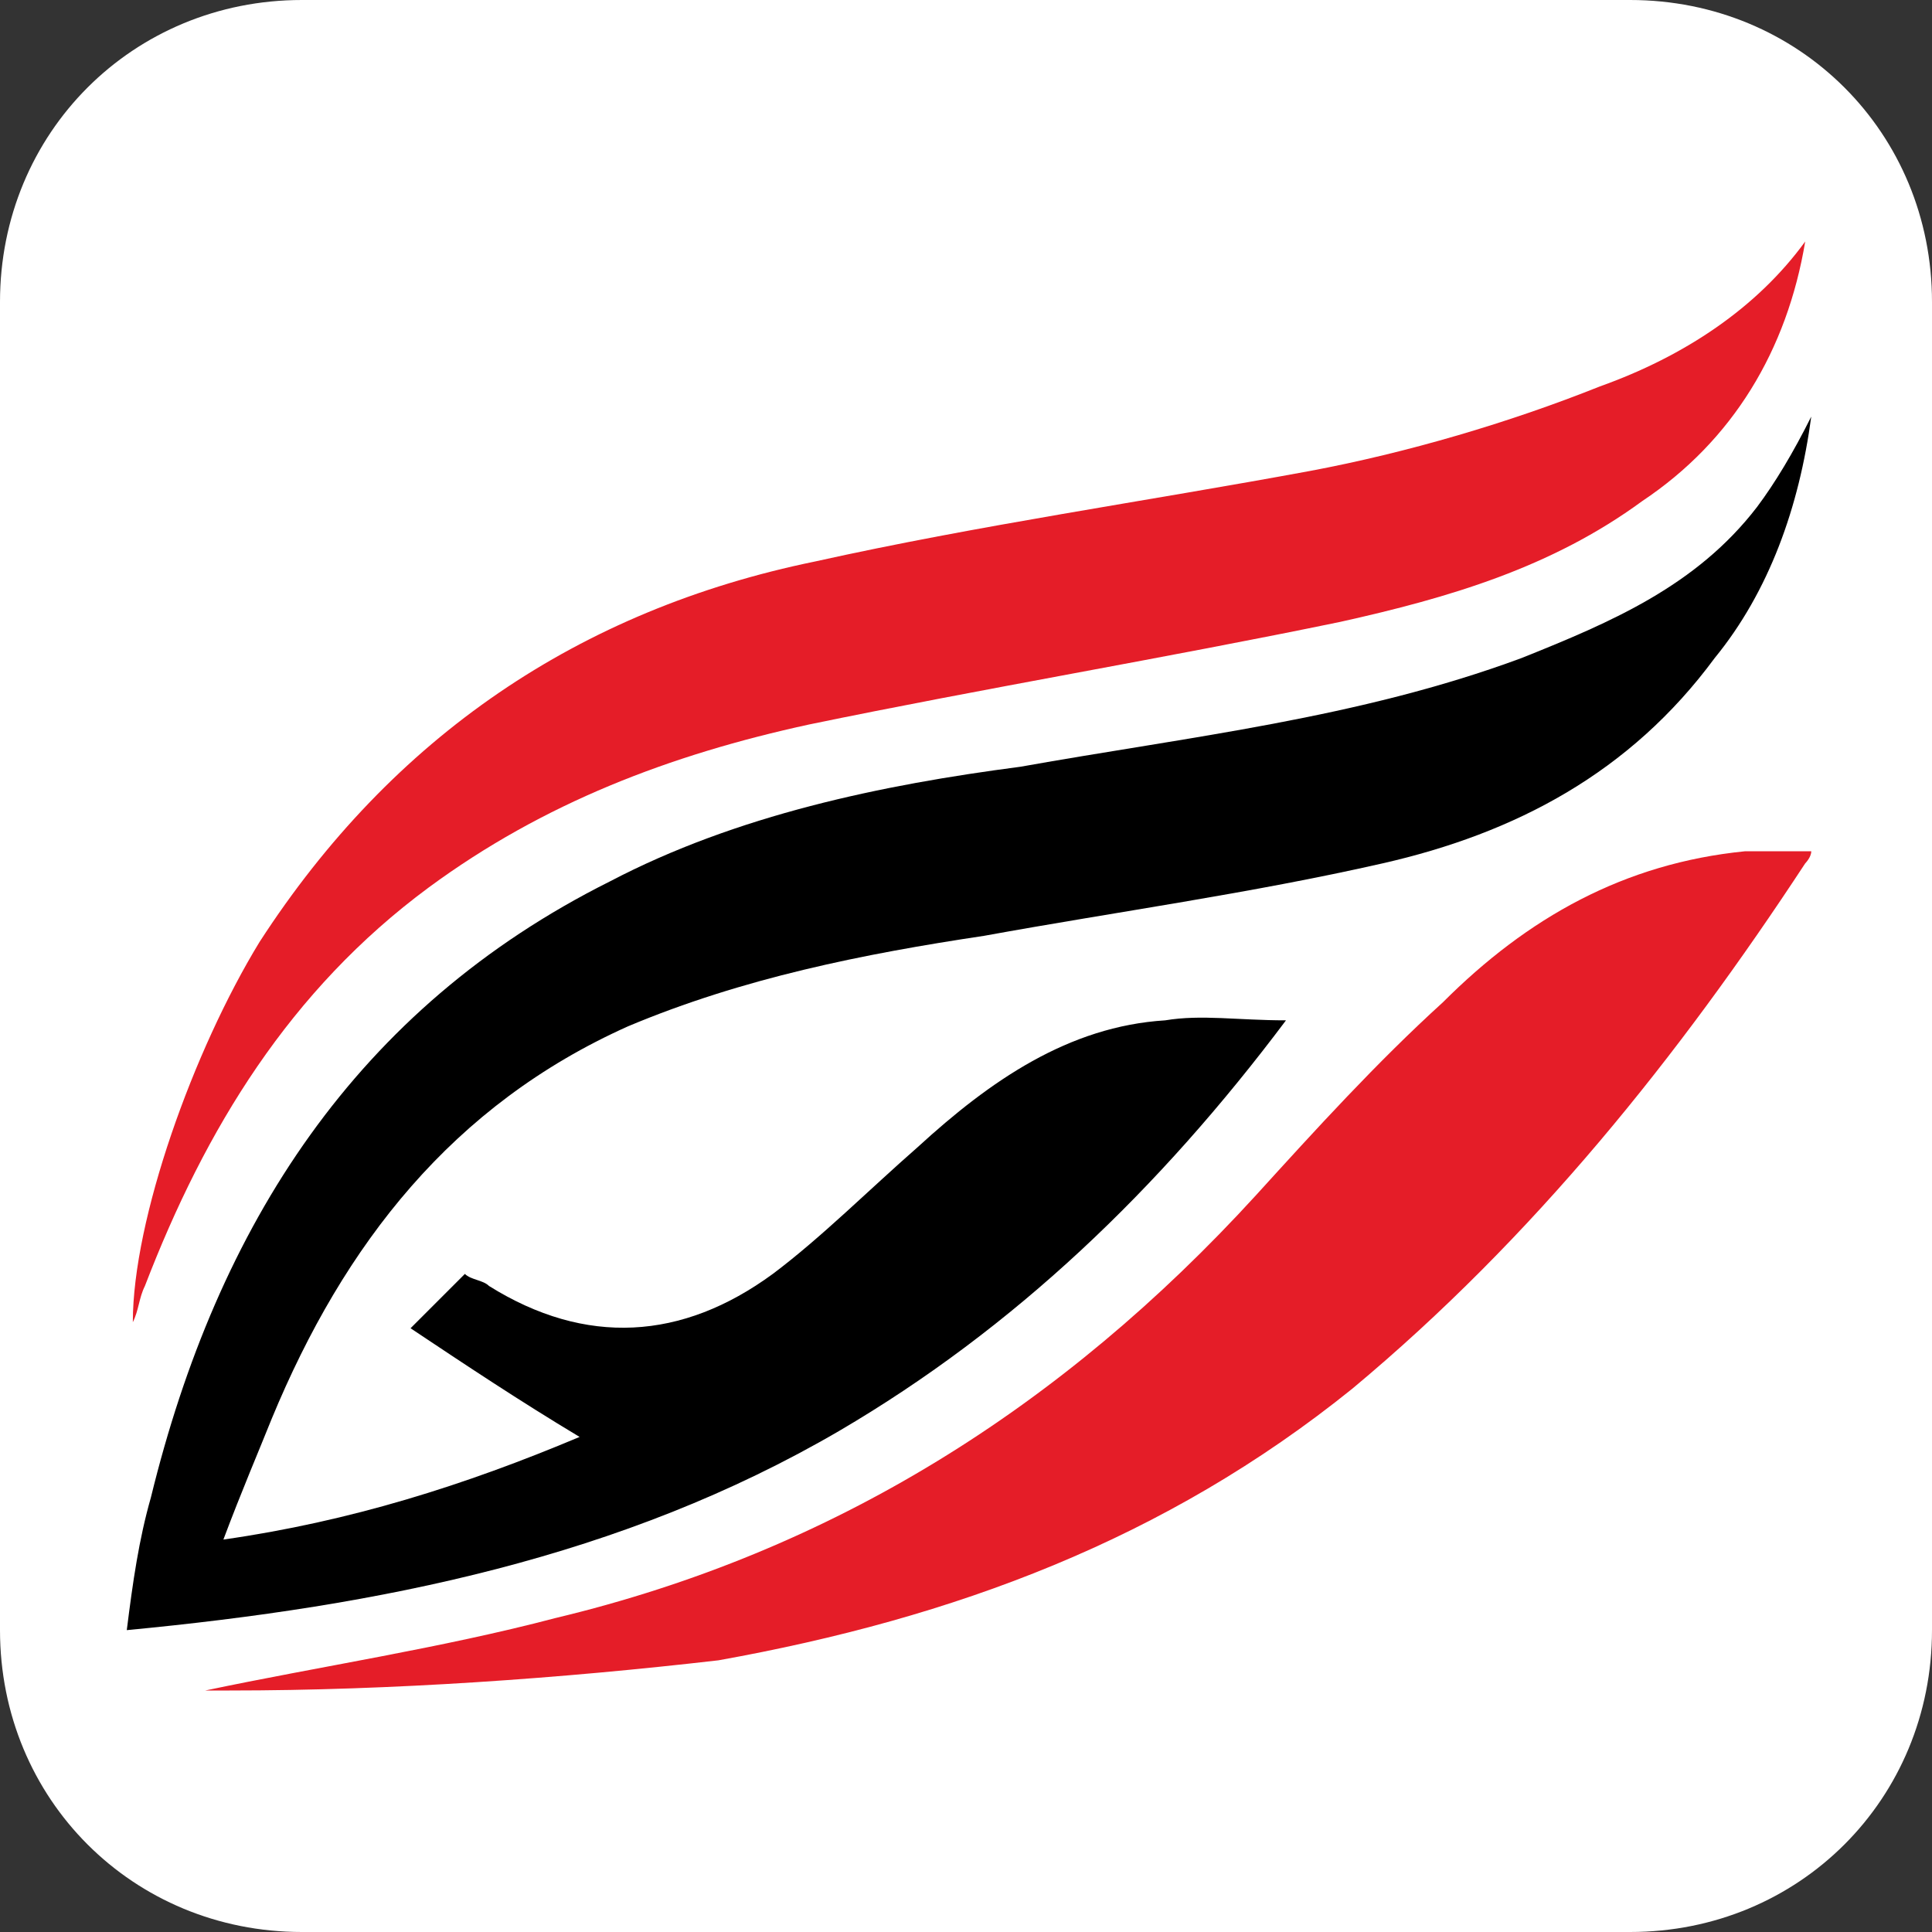 <?xml version="1.0" encoding="utf-8"?>
<!-- Generator: Adobe Illustrator 23.0.0, SVG Export Plug-In . SVG Version: 6.00 Build 0)  -->
<svg version="1.1" id="Layer_1" xmlns="http://www.w3.org/2000/svg" xmlns:xlink="http://www.w3.org/1999/xlink" x="0px" y="0px"
	 viewBox="0 0 32 32" style="enable-background:new 0 0 32 32;" xml:space="preserve">
<rect x="0" y="0" width="32" height="32" fill="#333333" stroke="none"/>
<style type="text/css">
	.st0{fill:#FFFFFF;}
	.st1{fill:#E51D28;}
</style>
<path class="st0" d="M27,32H5c-2.8,0-5-2.2-5-5V5c0-2.8,2.2-5,5-5h22c2.8,0,5,2.2,5,5v22C32,29.8,29.8,32,27,32z"/>
<g>
	<path d="M3.7,25.5c2.1-0.3,4-0.9,5.9-1.7c-1-0.6-1.9-1.2-2.8-1.8c0.3-0.3,0.6-0.6,0.9-0.9c0.1,0.1,0.3,0.1,0.4,0.2
		c1.6,1,3.2,0.9,4.7-0.2c0.8-0.6,1.6-1.4,2.4-2.1c1.2-1.1,2.5-2,4.1-2.1c0.6-0.1,1.2,0,2,0c-2.1,2.8-4.5,5.1-7.4,6.8
		c-3.6,2.1-7.6,2.9-11.8,3.3c0.1-0.8,0.2-1.5,0.4-2.2c1.1-4.5,3.4-8.1,7.6-10.2c2.1-1.1,4.5-1.6,6.8-1.9c2.8-0.5,5.6-0.8,8.3-1.8
		c1.5-0.6,2.9-1.2,3.9-2.5c0.3-0.4,0.6-0.9,0.9-1.5c-0.2,1.5-0.7,2.9-1.6,4c-1.4,1.9-3.3,2.9-5.5,3.4c-2.2,0.5-4.4,0.8-6.6,1.2
		c-2,0.3-4,0.7-5.9,1.5c-2.9,1.3-4.7,3.6-5.9,6.5C4.3,24,4,24.7,3.7,25.5z"/>
	<path class="st1" d="M29.9,4c-0.3,1.8-1.2,3.3-2.7,4.3c-1.5,1.1-3.2,1.6-5,2c-2.9,0.6-5.9,1.1-8.8,1.7c-2.3,0.5-4.4,1.3-6.3,2.7
		c-2.3,1.7-3.7,4-4.7,6.6c-0.1,0.2-0.1,0.4-0.2,0.6c0-1.7,1-4.5,2.1-6.3c2.2-3.4,5.3-5.5,9.2-6.3c2.7-0.6,5.5-1,8.2-1.5
		c1.6-0.3,3.3-0.8,4.8-1.4C27.9,5.9,29.1,5.1,29.9,4z"/>
	<path class="st1" d="M3.4,28c1.9-0.4,3.9-0.7,5.8-1.2c4.6-1.1,8.4-3.5,11.6-7c1-1.1,2-2.2,3.1-3.2c1.4-1.4,3-2.3,5-2.5
		c0.2,0,0.4,0,0.6,0c0.1,0,0.3,0,0.5,0c0,0.1-0.1,0.2-0.1,0.2c-2.1,3.2-4.5,6.2-7.5,8.7c-3.1,2.5-6.6,3.8-10.5,4.5
		C9.3,27.8,6.5,28,3.8,28C3.7,28,3.5,28,3.4,28z"/>
</g>
</svg>
